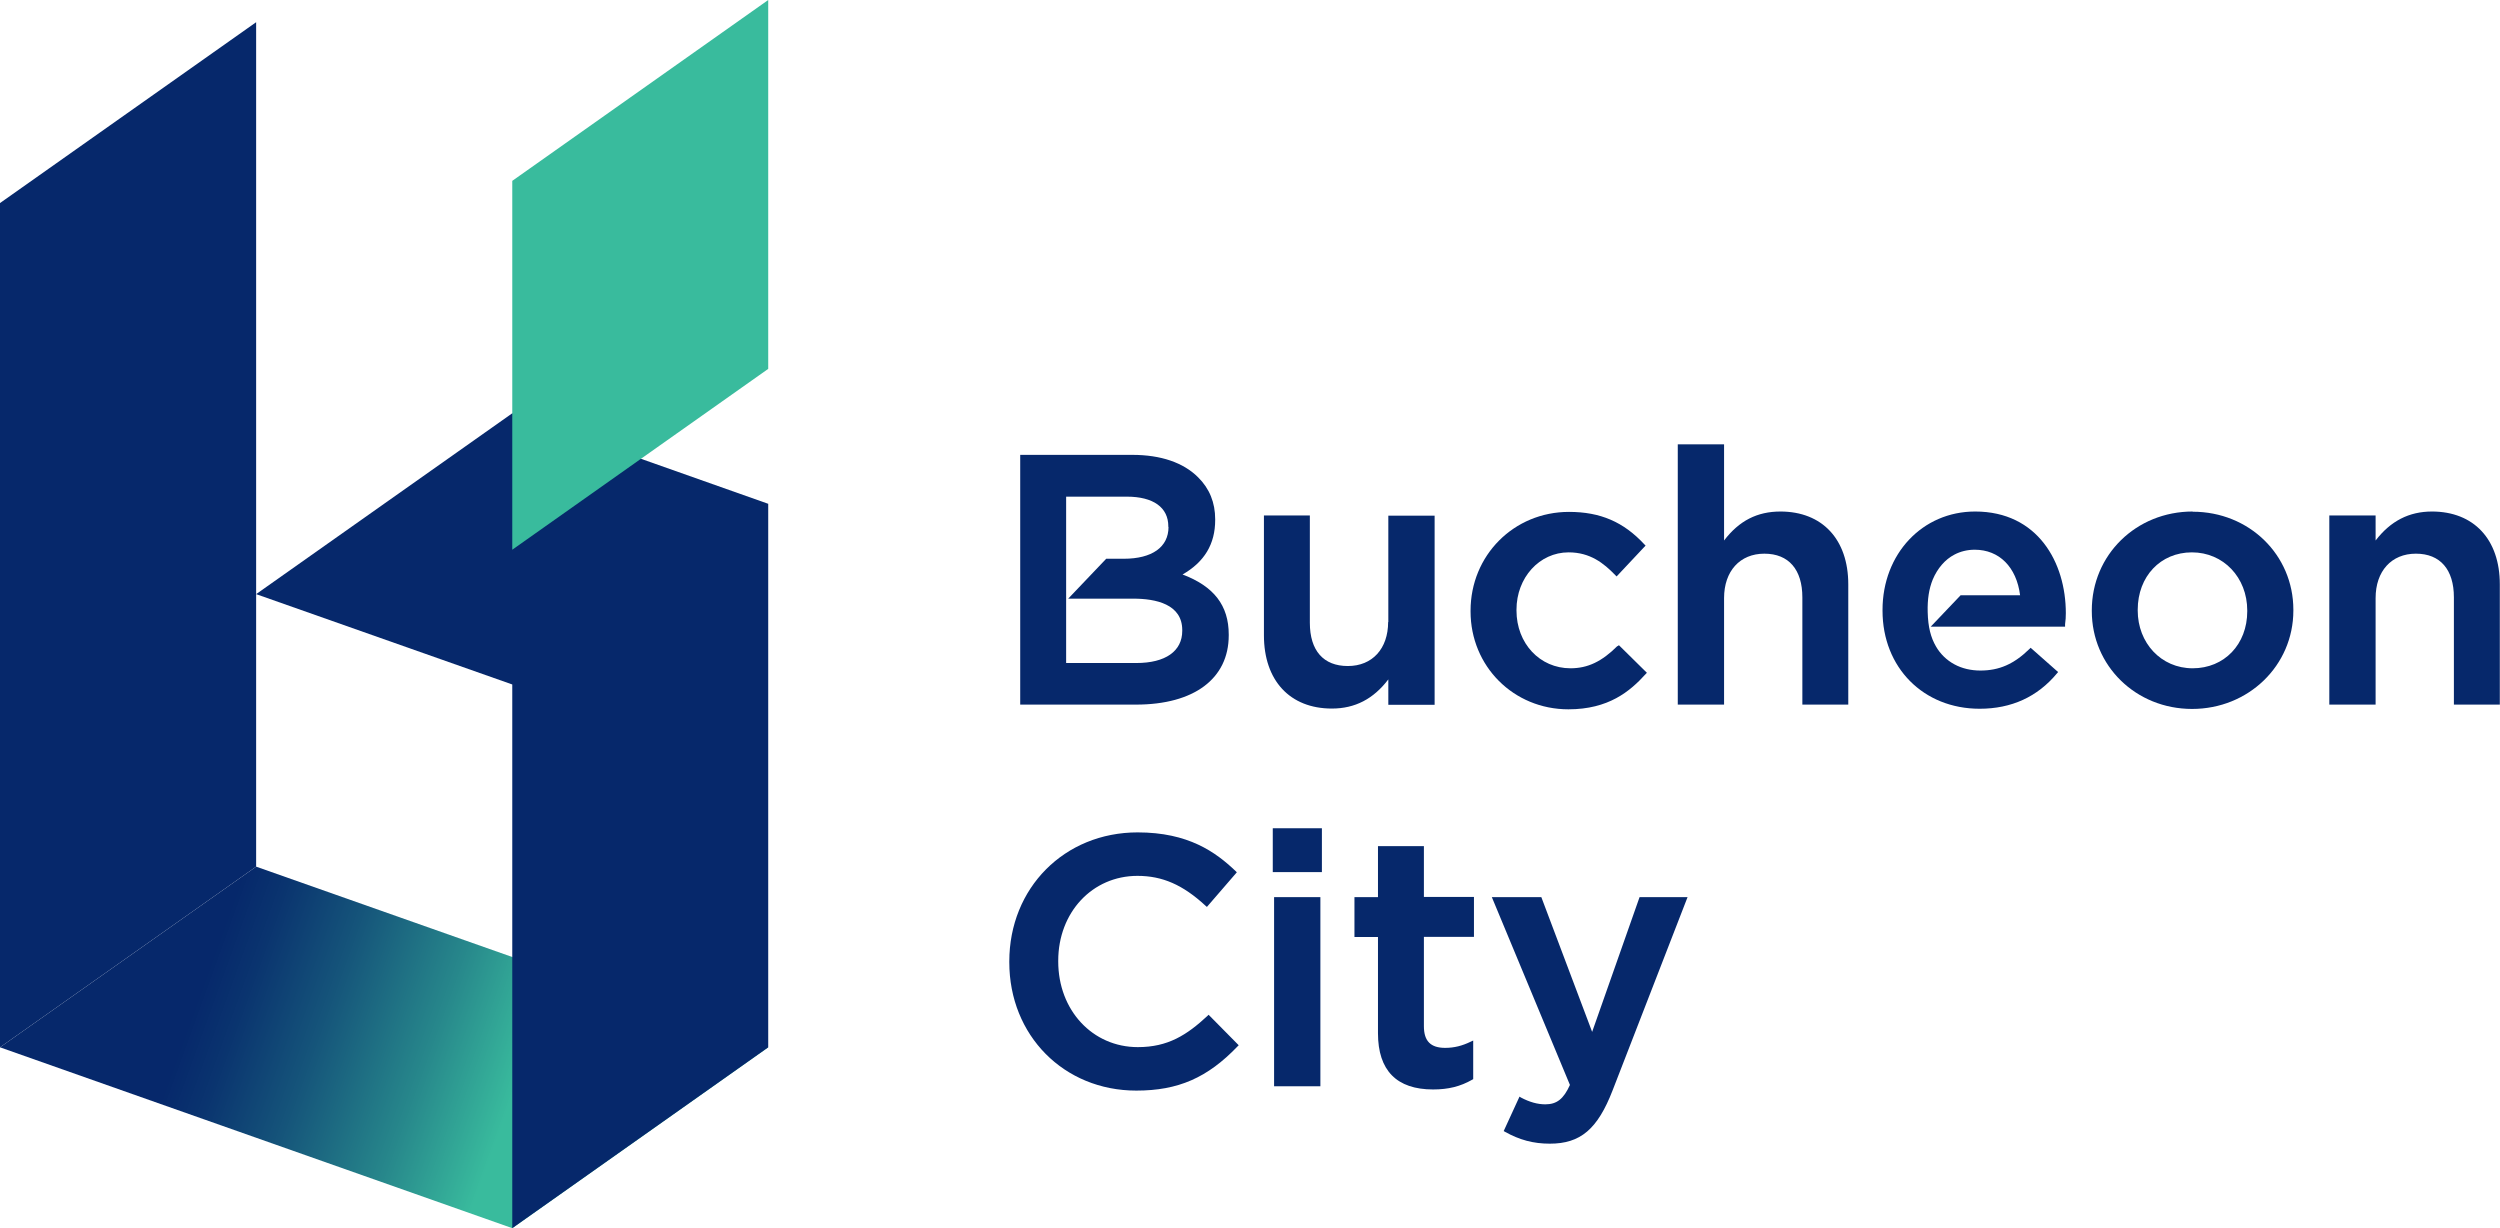 <?xml version="1.0" encoding="UTF-8"?>
<svg id="_레이어_2" data-name="레이어 2" xmlns="http://www.w3.org/2000/svg" xmlns:xlink="http://www.w3.org/1999/xlink" viewBox="0 0 132.84 65.26">
  <defs>
    <style>
      .cls-1 {
        fill: url(#_무제_그라디언트_55);
      }

      .cls-2 {
        fill: #39bb9d;
      }

      .cls-3 {
        fill: #06286b;
      }
    </style>
    <linearGradient id="_무제_그라디언트_55" data-name="무제 그라디언트 55" x1="10.82" y1="52.19" x2="47.41" y2="65.42" gradientUnits="userSpaceOnUse">
      <stop offset="0" stop-color="#06286b"/>
      <stop offset=".06" stop-color="#0a346f"/>
      <stop offset=".17" stop-color="#15547a"/>
      <stop offset=".32" stop-color="#27878b"/>
      <stop offset=".45" stop-color="#39bb9d"/>
    </linearGradient>
  </defs>
  <g id="Layer_1" data-name="Layer 1">
    <g>
      <g>
        <polygon class="cls-1" points="40.82 55.65 27.22 65.26 0 55.65 13.61 46.05 40.82 55.65"/>
        <polygon class="cls-3" points="0 10.79 13.61 1.18 13.61 46.05 0 55.65 0 10.79"/>
        <polygon class="cls-3" points="27.22 21.96 13.61 31.57 27.22 36.37 27.22 65.26 40.82 55.65 40.82 26.77 27.22 21.96"/>
        <polygon class="cls-2" points="27.22 9.61 40.82 0 40.82 19.6 27.22 29.21 27.22 9.61"/>
      </g>
      <g>
        <path class="cls-3" d="M64.16,53.98c-1.1,1.02-2.1,1.66-3.7,1.66-2.41,0-4.23-1.96-4.23-4.55v-.04c0-2.57,1.81-4.51,4.21-4.51,1.32,0,2.41.47,3.62,1.59l.07.06,1.59-1.84-.06-.06c-1.07-1.02-2.52-2.06-5.21-2.06-3.89,0-6.82,2.95-6.82,6.86v.04c0,3.89,2.9,6.82,6.75,6.82,2.22,0,3.78-.68,5.38-2.35l.06-.06-1.6-1.62-.06.06Z"/>
        <rect class="cls-3" x="67.7" y="47.67" width="2.46" height="10.05"/>
        <rect class="cls-3" x="67.63" y="44.01" width="2.61" height="2.33"/>
        <path class="cls-3" d="M75.66,44.96h-2.44v2.71h-1.25v2.12h1.25v5.11c0,1.98.99,2.99,2.93,2.99.81,0,1.45-.16,2.08-.52l.05-.03v-2.05l-.13.06c-.45.22-.88.33-1.36.33-.77,0-1.13-.36-1.13-1.15v-4.75h2.66v-2.12h-2.66v-2.71Z"/>
        <path class="cls-3" d="M87.12,47.67l-2.52,7.16-2.7-7.16h-2.63l4.15,9.98c-.34.75-.7,1.03-1.31,1.03-.41,0-.84-.12-1.29-.36l-.08-.05-.84,1.83.07.04c.77.43,1.5.63,2.38.63,1.63,0,2.54-.77,3.34-2.84l3.98-10.26h-2.55Z"/>
        <path class="cls-3" d="M73.76,33.05c0,1.42-.84,2.34-2.14,2.34s-2.02-.82-2.02-2.3v-5.7h-2.44v6.37c0,2.4,1.38,3.89,3.61,3.89,1.23,0,2.21-.51,3-1.55v1.35h2.46v-10.05h-2.46v5.66Z"/>
        <path class="cls-3" d="M85.95,34.32c-.83.83-1.58,1.19-2.5,1.19-1.63,0-2.87-1.32-2.87-3.07v-.04c0-1.71,1.22-3.05,2.77-3.05,1.15,0,1.87.58,2.48,1.21l.07.07,1.54-1.64-.06-.06c-1.11-1.2-2.35-1.73-4.01-1.73-2.93,0-5.23,2.31-5.23,5.25v.04c0,2.91,2.28,5.2,5.2,5.2,2.13,0,3.27-.95,4.11-1.88l.06-.06-1.49-1.47-.06.06Z"/>
        <path class="cls-3" d="M94.61,27.18c-1.24,0-2.2.49-3,1.54v-5.11h-2.46v13.83h2.46v-5.66c0-1.43.84-2.36,2.14-2.36s2.02.85,2.02,2.32v5.7h2.44v-6.39c0-2.39-1.38-3.87-3.61-3.87Z"/>
        <path class="cls-3" d="M116.51,27.18c-3.01,0-5.36,2.31-5.36,5.25v.04c0,2.91,2.34,5.2,5.33,5.2s5.38-2.3,5.38-5.23v-.04c0-2.92-2.35-5.21-5.35-5.21ZM113.59,32.4c0-1.77,1.21-3.05,2.88-3.05s2.94,1.33,2.94,3.09v.04c0,1.76-1.22,3.03-2.9,3.03s-2.92-1.35-2.92-3.07v-.04Z"/>
        <path class="cls-3" d="M129.23,27.18c-1.22,0-2.2.5-3,1.54v-1.33h-2.46v10.05h2.46v-5.66c0-1.43.84-2.36,2.14-2.36s2.02.85,2.02,2.32v5.7h2.44v-6.39c0-2.39-1.38-3.87-3.61-3.87Z"/>
        <path class="cls-3" d="M62.83,30.53c1.17-.67,1.74-1.62,1.74-2.9v-.04c0-.88-.3-1.63-.91-2.23-.78-.78-1.98-1.19-3.49-1.19h-5.96v13.27h6.15c3.09,0,4.93-1.38,4.93-3.68v-.04c0-1.55-.79-2.57-2.47-3.2ZM62.09,28c0,1.07-.87,1.69-2.38,1.69h-.93l-2.02,2.12h3.46c1.19,0,2.6.29,2.6,1.67v.04c0,1.08-.89,1.71-2.44,1.71h-3.73v-8.84h3.22c1.41,0,2.21.57,2.21,1.58v.04Z"/>
        <path class="cls-3" d="M104.95,27.18c-2.8,0-4.92,2.25-4.92,5.23v.04c0,3.02,2.17,5.21,5.16,5.21,1.69,0,3.07-.63,4.11-1.88l.06-.07-1.46-1.29-.06.06c-.83.81-1.61,1.15-2.61,1.15-.5,0-.98-.11-1.38-.33-.41-.22-.75-.55-.98-.95-.28-.48-.42-1.04-.44-1.82-.02-.68.07-1.25.27-1.74.25-.59.65-1.06,1.15-1.32.32-.17.69-.26,1.08-.26,1.3,0,2.22.92,2.41,2.42h-3.16l-1.59,1.67h7.14v-.13c.03-.2.04-.4.04-.59,0-2.69-1.49-5.4-4.82-5.4Z"/>
      </g>
    </g>
  </g>
</svg>